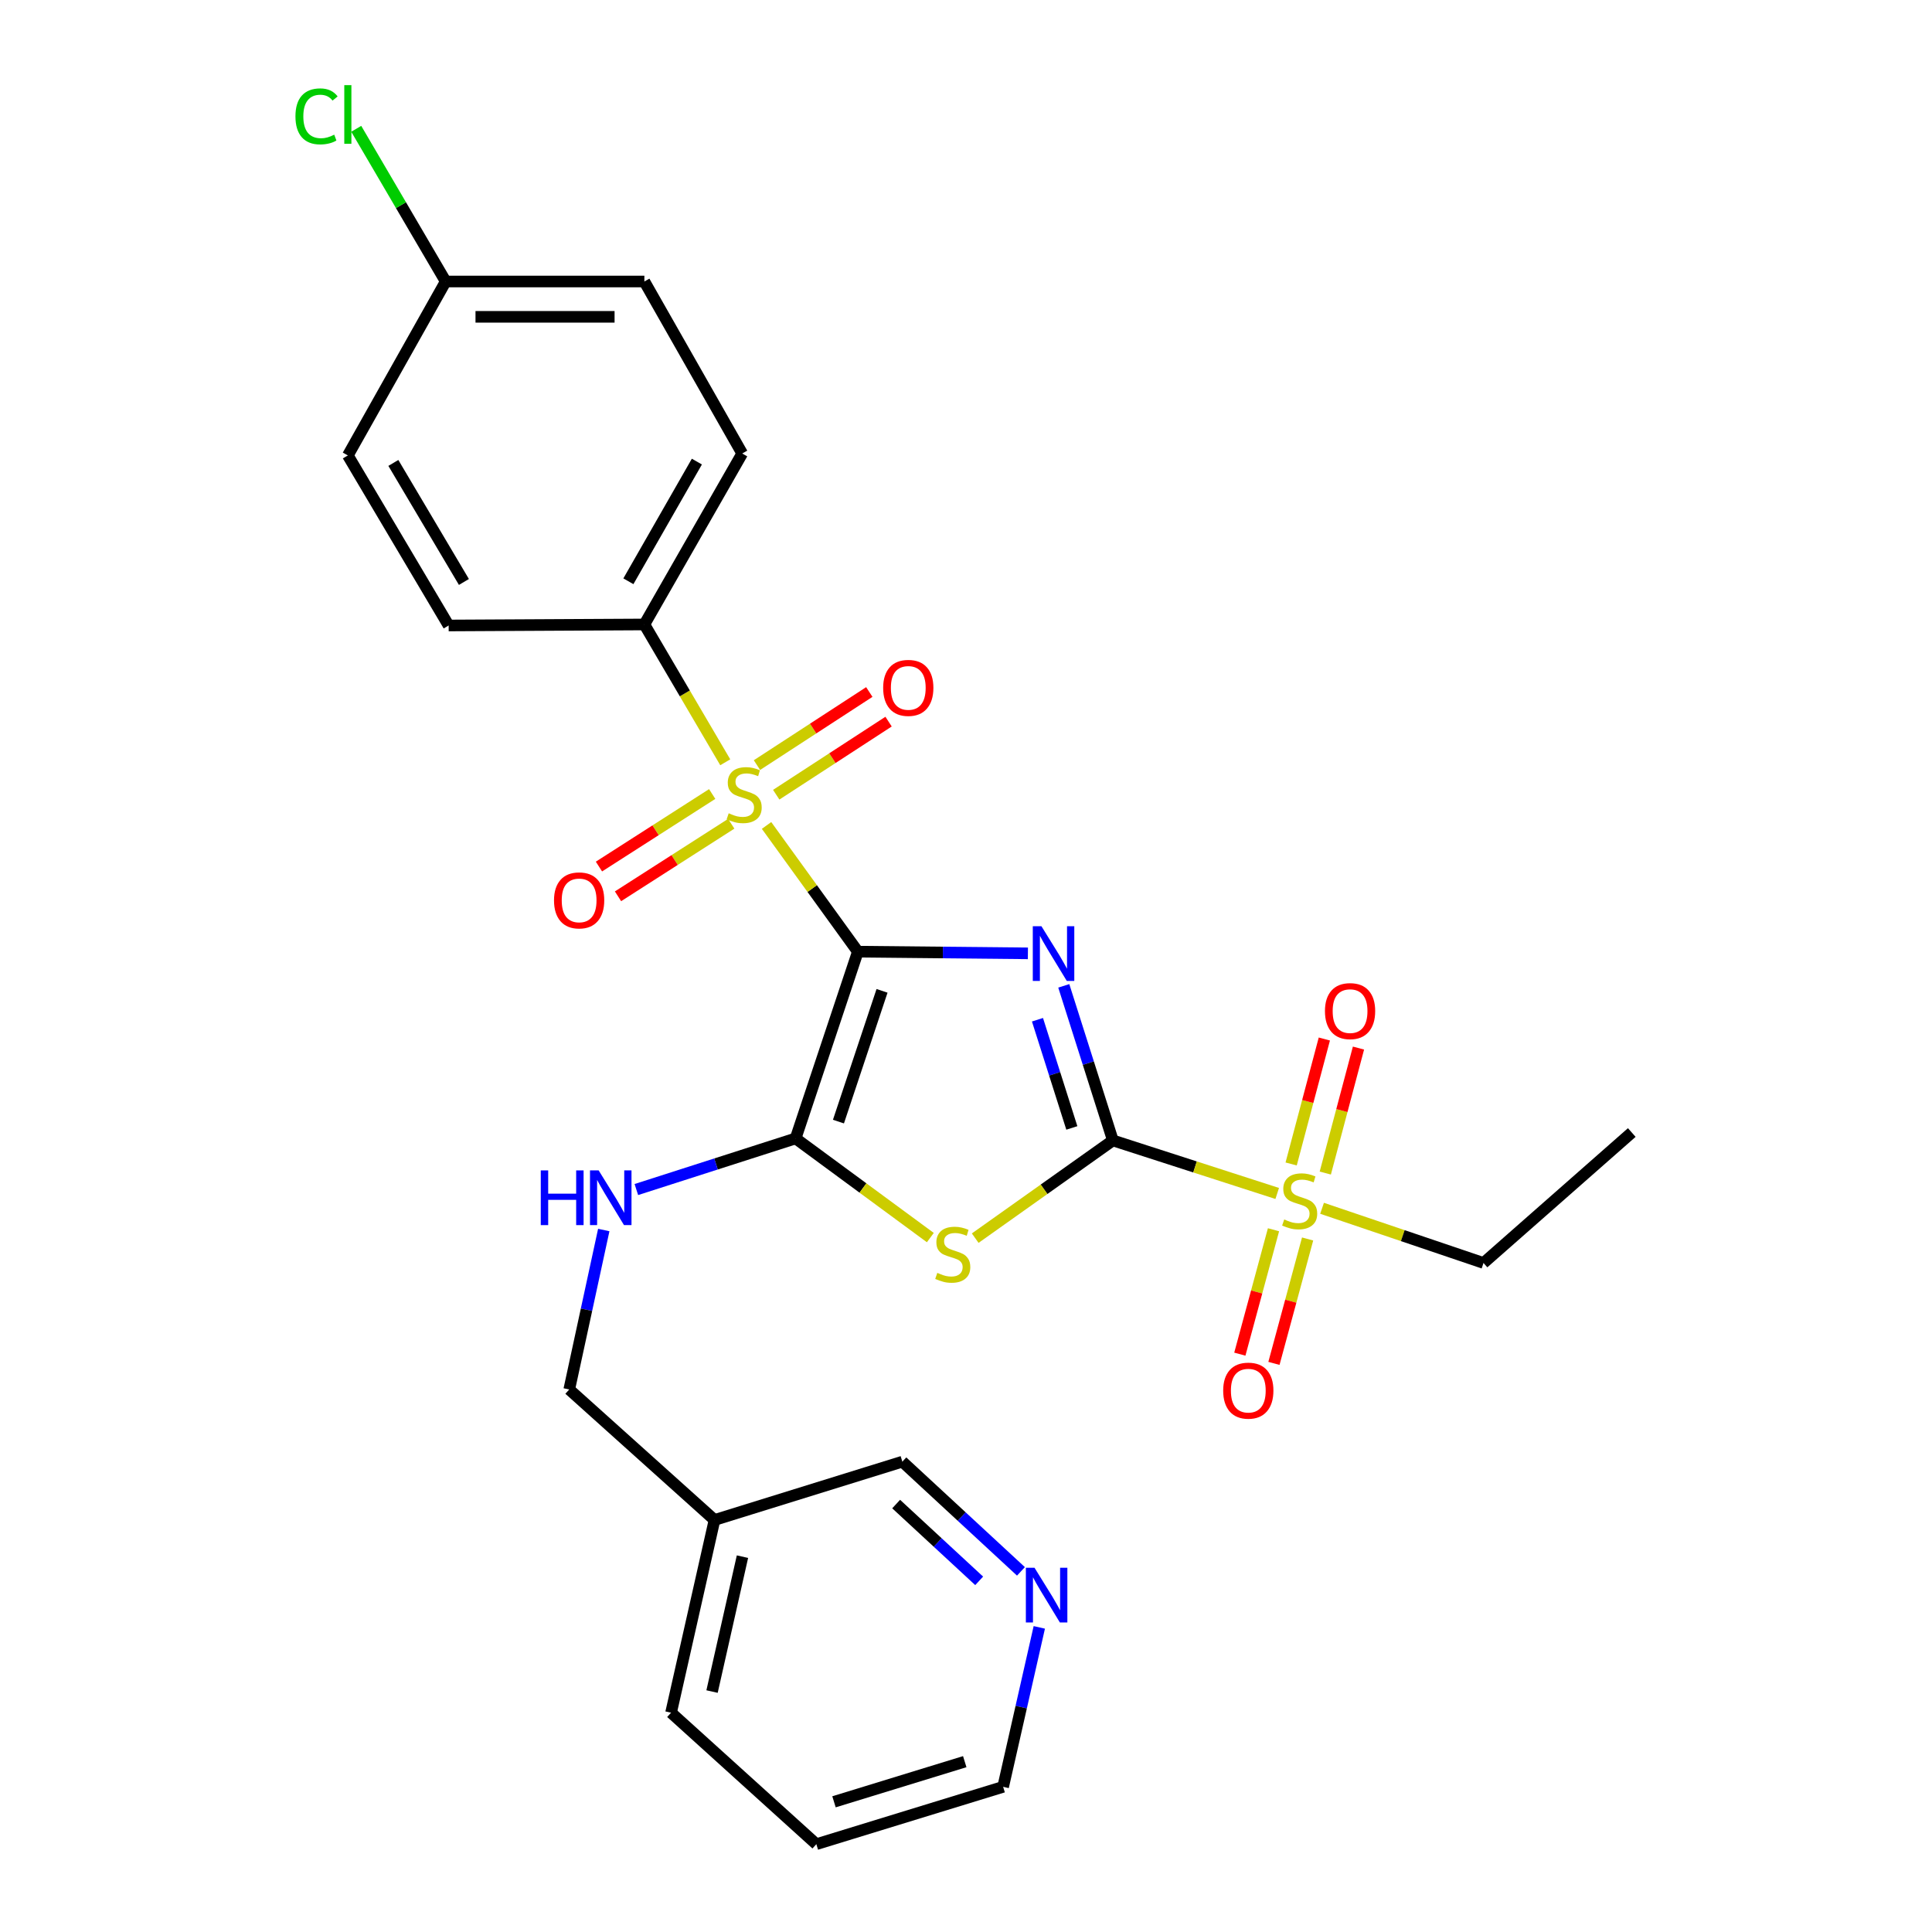 <?xml version='1.0' encoding='iso-8859-1'?>
<svg version='1.1' baseProfile='full'
              xmlns='http://www.w3.org/2000/svg'
                      xmlns:rdkit='http://www.rdkit.org/xml'
                      xmlns:xlink='http://www.w3.org/1999/xlink'
                  xml:space='preserve'
width='1000px' height='1000px' viewBox='0 0 1000 1000'>
<!-- END OF HEADER -->
<rect style='opacity:1.0;fill:#FFFFFF;stroke:none' width='1000' height='1000' x='0' y='0'> </rect>
<path class='bond-0' d='M 444.025,492.574 L 488.032,493.011' style='fill:none;fill-rule:evenodd;stroke:#000000;stroke-width:6px;stroke-linecap:butt;stroke-linejoin:miter;stroke-opacity:1' />
<path class='bond-0' d='M 488.032,493.011 L 532.039,493.448' style='fill:none;fill-rule:evenodd;stroke:#0000FF;stroke-width:6px;stroke-linecap:butt;stroke-linejoin:miter;stroke-opacity:1' />
<path class='bond-2' d='M 444.025,492.574 L 420.395,459.912' style='fill:none;fill-rule:evenodd;stroke:#000000;stroke-width:6px;stroke-linecap:butt;stroke-linejoin:miter;stroke-opacity:1' />
<path class='bond-2' d='M 420.395,459.912 L 396.764,427.25' style='fill:none;fill-rule:evenodd;stroke:#CCCC00;stroke-width:6px;stroke-linecap:butt;stroke-linejoin:miter;stroke-opacity:1' />
<path class='bond-3' d='M 444.025,492.574 L 411.801,589.247' style='fill:none;fill-rule:evenodd;stroke:#000000;stroke-width:6px;stroke-linecap:butt;stroke-linejoin:miter;stroke-opacity:1' />
<path class='bond-3' d='M 456.54,512.858 L 433.982,580.529' style='fill:none;fill-rule:evenodd;stroke:#000000;stroke-width:6px;stroke-linecap:butt;stroke-linejoin:miter;stroke-opacity:1' />
<path class='bond-1' d='M 550.613,510.277 L 563.317,550.28' style='fill:none;fill-rule:evenodd;stroke:#0000FF;stroke-width:6px;stroke-linecap:butt;stroke-linejoin:miter;stroke-opacity:1' />
<path class='bond-1' d='M 563.317,550.28 L 576.022,590.284' style='fill:none;fill-rule:evenodd;stroke:#000000;stroke-width:6px;stroke-linecap:butt;stroke-linejoin:miter;stroke-opacity:1' />
<path class='bond-1' d='M 536.996,527.812 L 545.889,555.815' style='fill:none;fill-rule:evenodd;stroke:#0000FF;stroke-width:6px;stroke-linecap:butt;stroke-linejoin:miter;stroke-opacity:1' />
<path class='bond-1' d='M 545.889,555.815 L 554.782,583.817' style='fill:none;fill-rule:evenodd;stroke:#000000;stroke-width:6px;stroke-linecap:butt;stroke-linejoin:miter;stroke-opacity:1' />
<path class='bond-5' d='M 576.022,590.284 L 618.553,604.008' style='fill:none;fill-rule:evenodd;stroke:#000000;stroke-width:6px;stroke-linecap:butt;stroke-linejoin:miter;stroke-opacity:1' />
<path class='bond-5' d='M 618.553,604.008 L 661.085,617.732' style='fill:none;fill-rule:evenodd;stroke:#CCCC00;stroke-width:6px;stroke-linecap:butt;stroke-linejoin:miter;stroke-opacity:1' />
<path class='bond-27' d='M 576.022,590.284 L 540.393,615.575' style='fill:none;fill-rule:evenodd;stroke:#000000;stroke-width:6px;stroke-linecap:butt;stroke-linejoin:miter;stroke-opacity:1' />
<path class='bond-27' d='M 540.393,615.575 L 504.765,640.865' style='fill:none;fill-rule:evenodd;stroke:#CCCC00;stroke-width:6px;stroke-linecap:butt;stroke-linejoin:miter;stroke-opacity:1' />
<path class='bond-7' d='M 375.391,394.56 L 354.458,358.892' style='fill:none;fill-rule:evenodd;stroke:#CCCC00;stroke-width:6px;stroke-linecap:butt;stroke-linejoin:miter;stroke-opacity:1' />
<path class='bond-7' d='M 354.458,358.892 L 333.526,323.223' style='fill:none;fill-rule:evenodd;stroke:#000000;stroke-width:6px;stroke-linecap:butt;stroke-linejoin:miter;stroke-opacity:1' />
<path class='bond-8' d='M 401.774,411.34 L 430.848,392.425' style='fill:none;fill-rule:evenodd;stroke:#CCCC00;stroke-width:6px;stroke-linecap:butt;stroke-linejoin:miter;stroke-opacity:1' />
<path class='bond-8' d='M 430.848,392.425 L 459.923,373.51' style='fill:none;fill-rule:evenodd;stroke:#FF0000;stroke-width:6px;stroke-linecap:butt;stroke-linejoin:miter;stroke-opacity:1' />
<path class='bond-8' d='M 391.802,396.012 L 420.876,377.097' style='fill:none;fill-rule:evenodd;stroke:#CCCC00;stroke-width:6px;stroke-linecap:butt;stroke-linejoin:miter;stroke-opacity:1' />
<path class='bond-8' d='M 420.876,377.097 L 449.951,358.182' style='fill:none;fill-rule:evenodd;stroke:#FF0000;stroke-width:6px;stroke-linecap:butt;stroke-linejoin:miter;stroke-opacity:1' />
<path class='bond-9' d='M 368.626,410.975 L 339.321,429.75' style='fill:none;fill-rule:evenodd;stroke:#CCCC00;stroke-width:6px;stroke-linecap:butt;stroke-linejoin:miter;stroke-opacity:1' />
<path class='bond-9' d='M 339.321,429.75 L 310.016,448.526' style='fill:none;fill-rule:evenodd;stroke:#FF0000;stroke-width:6px;stroke-linecap:butt;stroke-linejoin:miter;stroke-opacity:1' />
<path class='bond-9' d='M 378.491,426.372 L 349.186,445.148' style='fill:none;fill-rule:evenodd;stroke:#CCCC00;stroke-width:6px;stroke-linecap:butt;stroke-linejoin:miter;stroke-opacity:1' />
<path class='bond-9' d='M 349.186,445.148 L 319.881,463.923' style='fill:none;fill-rule:evenodd;stroke:#FF0000;stroke-width:6px;stroke-linecap:butt;stroke-linejoin:miter;stroke-opacity:1' />
<path class='bond-4' d='M 411.801,589.247 L 446.67,614.91' style='fill:none;fill-rule:evenodd;stroke:#000000;stroke-width:6px;stroke-linecap:butt;stroke-linejoin:miter;stroke-opacity:1' />
<path class='bond-4' d='M 446.67,614.91 L 481.539,640.574' style='fill:none;fill-rule:evenodd;stroke:#CCCC00;stroke-width:6px;stroke-linecap:butt;stroke-linejoin:miter;stroke-opacity:1' />
<path class='bond-6' d='M 411.801,589.247 L 370.588,602.476' style='fill:none;fill-rule:evenodd;stroke:#000000;stroke-width:6px;stroke-linecap:butt;stroke-linejoin:miter;stroke-opacity:1' />
<path class='bond-6' d='M 370.588,602.476 L 329.375,615.704' style='fill:none;fill-rule:evenodd;stroke:#0000FF;stroke-width:6px;stroke-linecap:butt;stroke-linejoin:miter;stroke-opacity:1' />
<path class='bond-10' d='M 685.967,607.169 L 694.558,574.825' style='fill:none;fill-rule:evenodd;stroke:#CCCC00;stroke-width:6px;stroke-linecap:butt;stroke-linejoin:miter;stroke-opacity:1' />
<path class='bond-10' d='M 694.558,574.825 L 703.149,542.481' style='fill:none;fill-rule:evenodd;stroke:#FF0000;stroke-width:6px;stroke-linecap:butt;stroke-linejoin:miter;stroke-opacity:1' />
<path class='bond-10' d='M 668.294,602.474 L 676.885,570.131' style='fill:none;fill-rule:evenodd;stroke:#CCCC00;stroke-width:6px;stroke-linecap:butt;stroke-linejoin:miter;stroke-opacity:1' />
<path class='bond-10' d='M 676.885,570.131 L 685.476,537.787' style='fill:none;fill-rule:evenodd;stroke:#FF0000;stroke-width:6px;stroke-linecap:butt;stroke-linejoin:miter;stroke-opacity:1' />
<path class='bond-11' d='M 659.163,636.517 L 650.449,668.713' style='fill:none;fill-rule:evenodd;stroke:#CCCC00;stroke-width:6px;stroke-linecap:butt;stroke-linejoin:miter;stroke-opacity:1' />
<path class='bond-11' d='M 650.449,668.713 L 641.735,700.908' style='fill:none;fill-rule:evenodd;stroke:#FF0000;stroke-width:6px;stroke-linecap:butt;stroke-linejoin:miter;stroke-opacity:1' />
<path class='bond-11' d='M 676.815,641.295 L 668.101,673.49' style='fill:none;fill-rule:evenodd;stroke:#CCCC00;stroke-width:6px;stroke-linecap:butt;stroke-linejoin:miter;stroke-opacity:1' />
<path class='bond-11' d='M 668.101,673.49 L 659.387,705.686' style='fill:none;fill-rule:evenodd;stroke:#FF0000;stroke-width:6px;stroke-linecap:butt;stroke-linejoin:miter;stroke-opacity:1' />
<path class='bond-17' d='M 684.297,625.409 L 726.081,639.563' style='fill:none;fill-rule:evenodd;stroke:#CCCC00;stroke-width:6px;stroke-linecap:butt;stroke-linejoin:miter;stroke-opacity:1' />
<path class='bond-17' d='M 726.081,639.563 L 767.864,653.717' style='fill:none;fill-rule:evenodd;stroke:#000000;stroke-width:6px;stroke-linecap:butt;stroke-linejoin:miter;stroke-opacity:1' />
<path class='bond-16' d='M 312.508,636.656 L 303.572,677.924' style='fill:none;fill-rule:evenodd;stroke:#0000FF;stroke-width:6px;stroke-linecap:butt;stroke-linejoin:miter;stroke-opacity:1' />
<path class='bond-16' d='M 303.572,677.924 L 294.637,719.191' style='fill:none;fill-rule:evenodd;stroke:#000000;stroke-width:6px;stroke-linecap:butt;stroke-linejoin:miter;stroke-opacity:1' />
<path class='bond-13' d='M 333.526,323.223 L 384.168,234.728' style='fill:none;fill-rule:evenodd;stroke:#000000;stroke-width:6px;stroke-linecap:butt;stroke-linejoin:miter;stroke-opacity:1' />
<path class='bond-13' d='M 325.251,300.867 L 360.701,238.92' style='fill:none;fill-rule:evenodd;stroke:#000000;stroke-width:6px;stroke-linecap:butt;stroke-linejoin:miter;stroke-opacity:1' />
<path class='bond-14' d='M 333.526,323.223 L 232.22,323.752' style='fill:none;fill-rule:evenodd;stroke:#000000;stroke-width:6px;stroke-linecap:butt;stroke-linejoin:miter;stroke-opacity:1' />
<path class='bond-12' d='M 528.442,813.34 L 497.749,784.948' style='fill:none;fill-rule:evenodd;stroke:#0000FF;stroke-width:6px;stroke-linecap:butt;stroke-linejoin:miter;stroke-opacity:1' />
<path class='bond-12' d='M 497.749,784.948 L 467.056,756.556' style='fill:none;fill-rule:evenodd;stroke:#000000;stroke-width:6px;stroke-linecap:butt;stroke-linejoin:miter;stroke-opacity:1' />
<path class='bond-12' d='M 506.817,818.246 L 485.331,798.372' style='fill:none;fill-rule:evenodd;stroke:#0000FF;stroke-width:6px;stroke-linecap:butt;stroke-linejoin:miter;stroke-opacity:1' />
<path class='bond-12' d='M 485.331,798.372 L 463.846,778.498' style='fill:none;fill-rule:evenodd;stroke:#000000;stroke-width:6px;stroke-linecap:butt;stroke-linejoin:miter;stroke-opacity:1' />
<path class='bond-29' d='M 537.937,842.331 L 528.58,883.596' style='fill:none;fill-rule:evenodd;stroke:#0000FF;stroke-width:6px;stroke-linecap:butt;stroke-linejoin:miter;stroke-opacity:1' />
<path class='bond-29' d='M 528.58,883.596 L 519.222,924.861' style='fill:none;fill-rule:evenodd;stroke:#000000;stroke-width:6px;stroke-linecap:butt;stroke-linejoin:miter;stroke-opacity:1' />
<path class='bond-19' d='M 384.168,234.728 L 333.526,145.705' style='fill:none;fill-rule:evenodd;stroke:#000000;stroke-width:6px;stroke-linecap:butt;stroke-linejoin:miter;stroke-opacity:1' />
<path class='bond-20' d='M 232.22,323.752 L 180.043,235.734' style='fill:none;fill-rule:evenodd;stroke:#000000;stroke-width:6px;stroke-linecap:butt;stroke-linejoin:miter;stroke-opacity:1' />
<path class='bond-20' d='M 240.124,301.224 L 203.6,239.612' style='fill:none;fill-rule:evenodd;stroke:#000000;stroke-width:6px;stroke-linecap:butt;stroke-linejoin:miter;stroke-opacity:1' />
<path class='bond-15' d='M 369.834,786.739 L 294.637,719.191' style='fill:none;fill-rule:evenodd;stroke:#000000;stroke-width:6px;stroke-linecap:butt;stroke-linejoin:miter;stroke-opacity:1' />
<path class='bond-22' d='M 369.834,786.739 L 467.056,756.556' style='fill:none;fill-rule:evenodd;stroke:#000000;stroke-width:6px;stroke-linecap:butt;stroke-linejoin:miter;stroke-opacity:1' />
<path class='bond-24' d='M 369.834,786.739 L 347.342,886.49' style='fill:none;fill-rule:evenodd;stroke:#000000;stroke-width:6px;stroke-linecap:butt;stroke-linejoin:miter;stroke-opacity:1' />
<path class='bond-24' d='M 384.299,805.724 L 368.554,875.55' style='fill:none;fill-rule:evenodd;stroke:#000000;stroke-width:6px;stroke-linecap:butt;stroke-linejoin:miter;stroke-opacity:1' />
<path class='bond-25' d='M 767.864,653.717 L 844.606,586.19' style='fill:none;fill-rule:evenodd;stroke:#000000;stroke-width:6px;stroke-linecap:butt;stroke-linejoin:miter;stroke-opacity:1' />
<path class='bond-18' d='M 230.696,145.705 L 180.043,235.734' style='fill:none;fill-rule:evenodd;stroke:#000000;stroke-width:6px;stroke-linecap:butt;stroke-linejoin:miter;stroke-opacity:1' />
<path class='bond-21' d='M 230.696,145.705 L 207.542,106.186' style='fill:none;fill-rule:evenodd;stroke:#000000;stroke-width:6px;stroke-linecap:butt;stroke-linejoin:miter;stroke-opacity:1' />
<path class='bond-21' d='M 207.542,106.186 L 184.388,66.667' style='fill:none;fill-rule:evenodd;stroke:#00CC00;stroke-width:6px;stroke-linecap:butt;stroke-linejoin:miter;stroke-opacity:1' />
<path class='bond-28' d='M 230.696,145.705 L 333.526,145.705' style='fill:none;fill-rule:evenodd;stroke:#000000;stroke-width:6px;stroke-linecap:butt;stroke-linejoin:miter;stroke-opacity:1' />
<path class='bond-28' d='M 246.121,163.991 L 318.101,163.991' style='fill:none;fill-rule:evenodd;stroke:#000000;stroke-width:6px;stroke-linecap:butt;stroke-linejoin:miter;stroke-opacity:1' />
<path class='bond-23' d='M 519.222,924.861 L 422.539,954.545' style='fill:none;fill-rule:evenodd;stroke:#000000;stroke-width:6px;stroke-linecap:butt;stroke-linejoin:miter;stroke-opacity:1' />
<path class='bond-23' d='M 499.353,911.833 L 431.674,932.612' style='fill:none;fill-rule:evenodd;stroke:#000000;stroke-width:6px;stroke-linecap:butt;stroke-linejoin:miter;stroke-opacity:1' />
<path class='bond-26' d='M 347.342,886.49 L 422.539,954.545' style='fill:none;fill-rule:evenodd;stroke:#000000;stroke-width:6px;stroke-linecap:butt;stroke-linejoin:miter;stroke-opacity:1' />
<path  class='atom-1' d='M 539.051 479.42
L 548.331 494.42
Q 549.251 495.9, 550.731 498.58
Q 552.211 501.26, 552.291 501.42
L 552.291 479.42
L 556.051 479.42
L 556.051 507.74
L 552.171 507.74
L 542.211 491.34
Q 541.051 489.42, 539.811 487.22
Q 538.611 485.02, 538.251 484.34
L 538.251 507.74
L 534.571 507.74
L 534.571 479.42
L 539.051 479.42
' fill='#0000FF'/>
<path  class='atom-3' d='M 377.174 420.951
Q 377.494 421.071, 378.814 421.631
Q 380.134 422.191, 381.574 422.551
Q 383.054 422.871, 384.494 422.871
Q 387.174 422.871, 388.734 421.591
Q 390.294 420.271, 390.294 417.991
Q 390.294 416.431, 389.494 415.471
Q 388.734 414.511, 387.534 413.991
Q 386.334 413.471, 384.334 412.871
Q 381.814 412.111, 380.294 411.391
Q 378.814 410.671, 377.734 409.151
Q 376.694 407.631, 376.694 405.071
Q 376.694 401.511, 379.094 399.311
Q 381.534 397.111, 386.334 397.111
Q 389.614 397.111, 393.334 398.671
L 392.414 401.751
Q 389.014 400.351, 386.454 400.351
Q 383.694 400.351, 382.174 401.511
Q 380.654 402.631, 380.694 404.591
Q 380.694 406.111, 381.454 407.031
Q 382.254 407.951, 383.374 408.471
Q 384.534 408.991, 386.454 409.591
Q 389.014 410.391, 390.534 411.191
Q 392.054 411.991, 393.134 413.631
Q 394.254 415.231, 394.254 417.991
Q 394.254 421.911, 391.614 424.031
Q 389.014 426.111, 384.654 426.111
Q 382.134 426.111, 380.214 425.551
Q 378.334 425.031, 376.094 424.111
L 377.174 420.951
' fill='#CCCC00'/>
<path  class='atom-5' d='M 485.144 658.835
Q 485.464 658.955, 486.784 659.515
Q 488.104 660.075, 489.544 660.435
Q 491.024 660.755, 492.464 660.755
Q 495.144 660.755, 496.704 659.475
Q 498.264 658.155, 498.264 655.875
Q 498.264 654.315, 497.464 653.355
Q 496.704 652.395, 495.504 651.875
Q 494.304 651.355, 492.304 650.755
Q 489.784 649.995, 488.264 649.275
Q 486.784 648.555, 485.704 647.035
Q 484.664 645.515, 484.664 642.955
Q 484.664 639.395, 487.064 637.195
Q 489.504 634.995, 494.304 634.995
Q 497.584 634.995, 501.304 636.555
L 500.384 639.635
Q 496.984 638.235, 494.424 638.235
Q 491.664 638.235, 490.144 639.395
Q 488.624 640.515, 488.664 642.475
Q 488.664 643.995, 489.424 644.915
Q 490.224 645.835, 491.344 646.355
Q 492.504 646.875, 494.424 647.475
Q 496.984 648.275, 498.504 649.075
Q 500.024 649.875, 501.104 651.515
Q 502.224 653.115, 502.224 655.875
Q 502.224 659.795, 499.584 661.915
Q 496.984 663.995, 492.624 663.995
Q 490.104 663.995, 488.184 663.435
Q 486.304 662.915, 484.064 661.995
L 485.144 658.835
' fill='#CCCC00'/>
<path  class='atom-6' d='M 664.705 631.202
Q 665.025 631.322, 666.345 631.882
Q 667.665 632.442, 669.105 632.802
Q 670.585 633.122, 672.025 633.122
Q 674.705 633.122, 676.265 631.842
Q 677.825 630.522, 677.825 628.242
Q 677.825 626.682, 677.025 625.722
Q 676.265 624.762, 675.065 624.242
Q 673.865 623.722, 671.865 623.122
Q 669.345 622.362, 667.825 621.642
Q 666.345 620.922, 665.265 619.402
Q 664.225 617.882, 664.225 615.322
Q 664.225 611.762, 666.625 609.562
Q 669.065 607.362, 673.865 607.362
Q 677.145 607.362, 680.865 608.922
L 679.945 612.002
Q 676.545 610.602, 673.985 610.602
Q 671.225 610.602, 669.705 611.762
Q 668.185 612.882, 668.225 614.842
Q 668.225 616.362, 668.985 617.282
Q 669.785 618.202, 670.905 618.722
Q 672.065 619.242, 673.985 619.842
Q 676.545 620.642, 678.065 621.442
Q 679.585 622.242, 680.665 623.882
Q 681.785 625.482, 681.785 628.242
Q 681.785 632.162, 679.145 634.282
Q 676.545 636.362, 672.185 636.362
Q 669.665 636.362, 667.745 635.802
Q 665.865 635.282, 663.625 634.362
L 664.705 631.202
' fill='#CCCC00'/>
<path  class='atom-7' d='M 279.903 605.798
L 283.743 605.798
L 283.743 617.838
L 298.223 617.838
L 298.223 605.798
L 302.063 605.798
L 302.063 634.118
L 298.223 634.118
L 298.223 621.038
L 283.743 621.038
L 283.743 634.118
L 279.903 634.118
L 279.903 605.798
' fill='#0000FF'/>
<path  class='atom-7' d='M 309.863 605.798
L 319.143 620.798
Q 320.063 622.278, 321.543 624.958
Q 323.023 627.638, 323.103 627.798
L 323.103 605.798
L 326.863 605.798
L 326.863 634.118
L 322.983 634.118
L 313.023 617.718
Q 311.863 615.798, 310.623 613.598
Q 309.423 611.398, 309.063 610.718
L 309.063 634.118
L 305.383 634.118
L 305.383 605.798
L 309.863 605.798
' fill='#0000FF'/>
<path  class='atom-9' d='M 457.124 356.046
Q 457.124 349.246, 460.484 345.446
Q 463.844 341.646, 470.124 341.646
Q 476.404 341.646, 479.764 345.446
Q 483.124 349.246, 483.124 356.046
Q 483.124 362.926, 479.724 366.846
Q 476.324 370.726, 470.124 370.726
Q 463.884 370.726, 460.484 366.846
Q 457.124 362.966, 457.124 356.046
M 470.124 367.526
Q 474.444 367.526, 476.764 364.646
Q 479.124 361.726, 479.124 356.046
Q 479.124 350.486, 476.764 347.686
Q 474.444 344.846, 470.124 344.846
Q 465.804 344.846, 463.444 347.646
Q 461.124 350.446, 461.124 356.046
Q 461.124 361.766, 463.444 364.646
Q 465.804 367.526, 470.124 367.526
' fill='#FF0000'/>
<path  class='atom-10' d='M 286.757 466.038
Q 286.757 459.238, 290.117 455.438
Q 293.477 451.638, 299.757 451.638
Q 306.037 451.638, 309.397 455.438
Q 312.757 459.238, 312.757 466.038
Q 312.757 472.918, 309.357 476.838
Q 305.957 480.718, 299.757 480.718
Q 293.517 480.718, 290.117 476.838
Q 286.757 472.958, 286.757 466.038
M 299.757 477.518
Q 304.077 477.518, 306.397 474.638
Q 308.757 471.718, 308.757 466.038
Q 308.757 460.478, 306.397 457.678
Q 304.077 454.838, 299.757 454.838
Q 295.437 454.838, 293.077 457.638
Q 290.757 460.438, 290.757 466.038
Q 290.757 471.758, 293.077 474.638
Q 295.437 477.518, 299.757 477.518
' fill='#FF0000'/>
<path  class='atom-11' d='M 685.793 523.345
Q 685.793 516.545, 689.153 512.745
Q 692.513 508.945, 698.793 508.945
Q 705.073 508.945, 708.433 512.745
Q 711.793 516.545, 711.793 523.345
Q 711.793 530.225, 708.393 534.145
Q 704.993 538.025, 698.793 538.025
Q 692.553 538.025, 689.153 534.145
Q 685.793 530.265, 685.793 523.345
M 698.793 534.825
Q 703.113 534.825, 705.433 531.945
Q 707.793 529.025, 707.793 523.345
Q 707.793 517.785, 705.433 514.985
Q 703.113 512.145, 698.793 512.145
Q 694.473 512.145, 692.113 514.945
Q 689.793 517.745, 689.793 523.345
Q 689.793 529.065, 692.113 531.945
Q 694.473 534.825, 698.793 534.825
' fill='#FF0000'/>
<path  class='atom-12' d='M 633.119 719.79
Q 633.119 712.99, 636.479 709.19
Q 639.839 705.39, 646.119 705.39
Q 652.399 705.39, 655.759 709.19
Q 659.119 712.99, 659.119 719.79
Q 659.119 726.67, 655.719 730.59
Q 652.319 734.47, 646.119 734.47
Q 639.879 734.47, 636.479 730.59
Q 633.119 726.71, 633.119 719.79
M 646.119 731.27
Q 650.439 731.27, 652.759 728.39
Q 655.119 725.47, 655.119 719.79
Q 655.119 714.23, 652.759 711.43
Q 650.439 708.59, 646.119 708.59
Q 641.799 708.59, 639.439 711.39
Q 637.119 714.19, 637.119 719.79
Q 637.119 725.51, 639.439 728.39
Q 641.799 731.27, 646.119 731.27
' fill='#FF0000'/>
<path  class='atom-13' d='M 535.465 811.468
L 544.745 826.468
Q 545.665 827.948, 547.145 830.628
Q 548.625 833.308, 548.705 833.468
L 548.705 811.468
L 552.465 811.468
L 552.465 839.788
L 548.585 839.788
L 538.625 823.388
Q 537.465 821.468, 536.225 819.268
Q 535.025 817.068, 534.665 816.388
L 534.665 839.788
L 530.985 839.788
L 530.985 811.468
L 535.465 811.468
' fill='#0000FF'/>
<path  class='atom-22' d='M 152.923 60.231
Q 152.923 53.191, 156.203 49.511
Q 159.523 45.791, 165.803 45.791
Q 171.643 45.791, 174.763 49.911
L 172.123 52.071
Q 169.843 49.071, 165.803 49.071
Q 161.523 49.071, 159.243 51.951
Q 157.003 54.791, 157.003 60.231
Q 157.003 65.831, 159.323 68.711
Q 161.683 71.591, 166.243 71.591
Q 169.363 71.591, 173.003 69.711
L 174.123 72.711
Q 172.643 73.671, 170.403 74.231
Q 168.163 74.791, 165.683 74.791
Q 159.523 74.791, 156.203 71.031
Q 152.923 67.271, 152.923 60.231
' fill='#00CC00'/>
<path  class='atom-22' d='M 178.203 44.071
L 181.883 44.071
L 181.883 74.431
L 178.203 74.431
L 178.203 44.071
' fill='#00CC00'/>
</svg>
